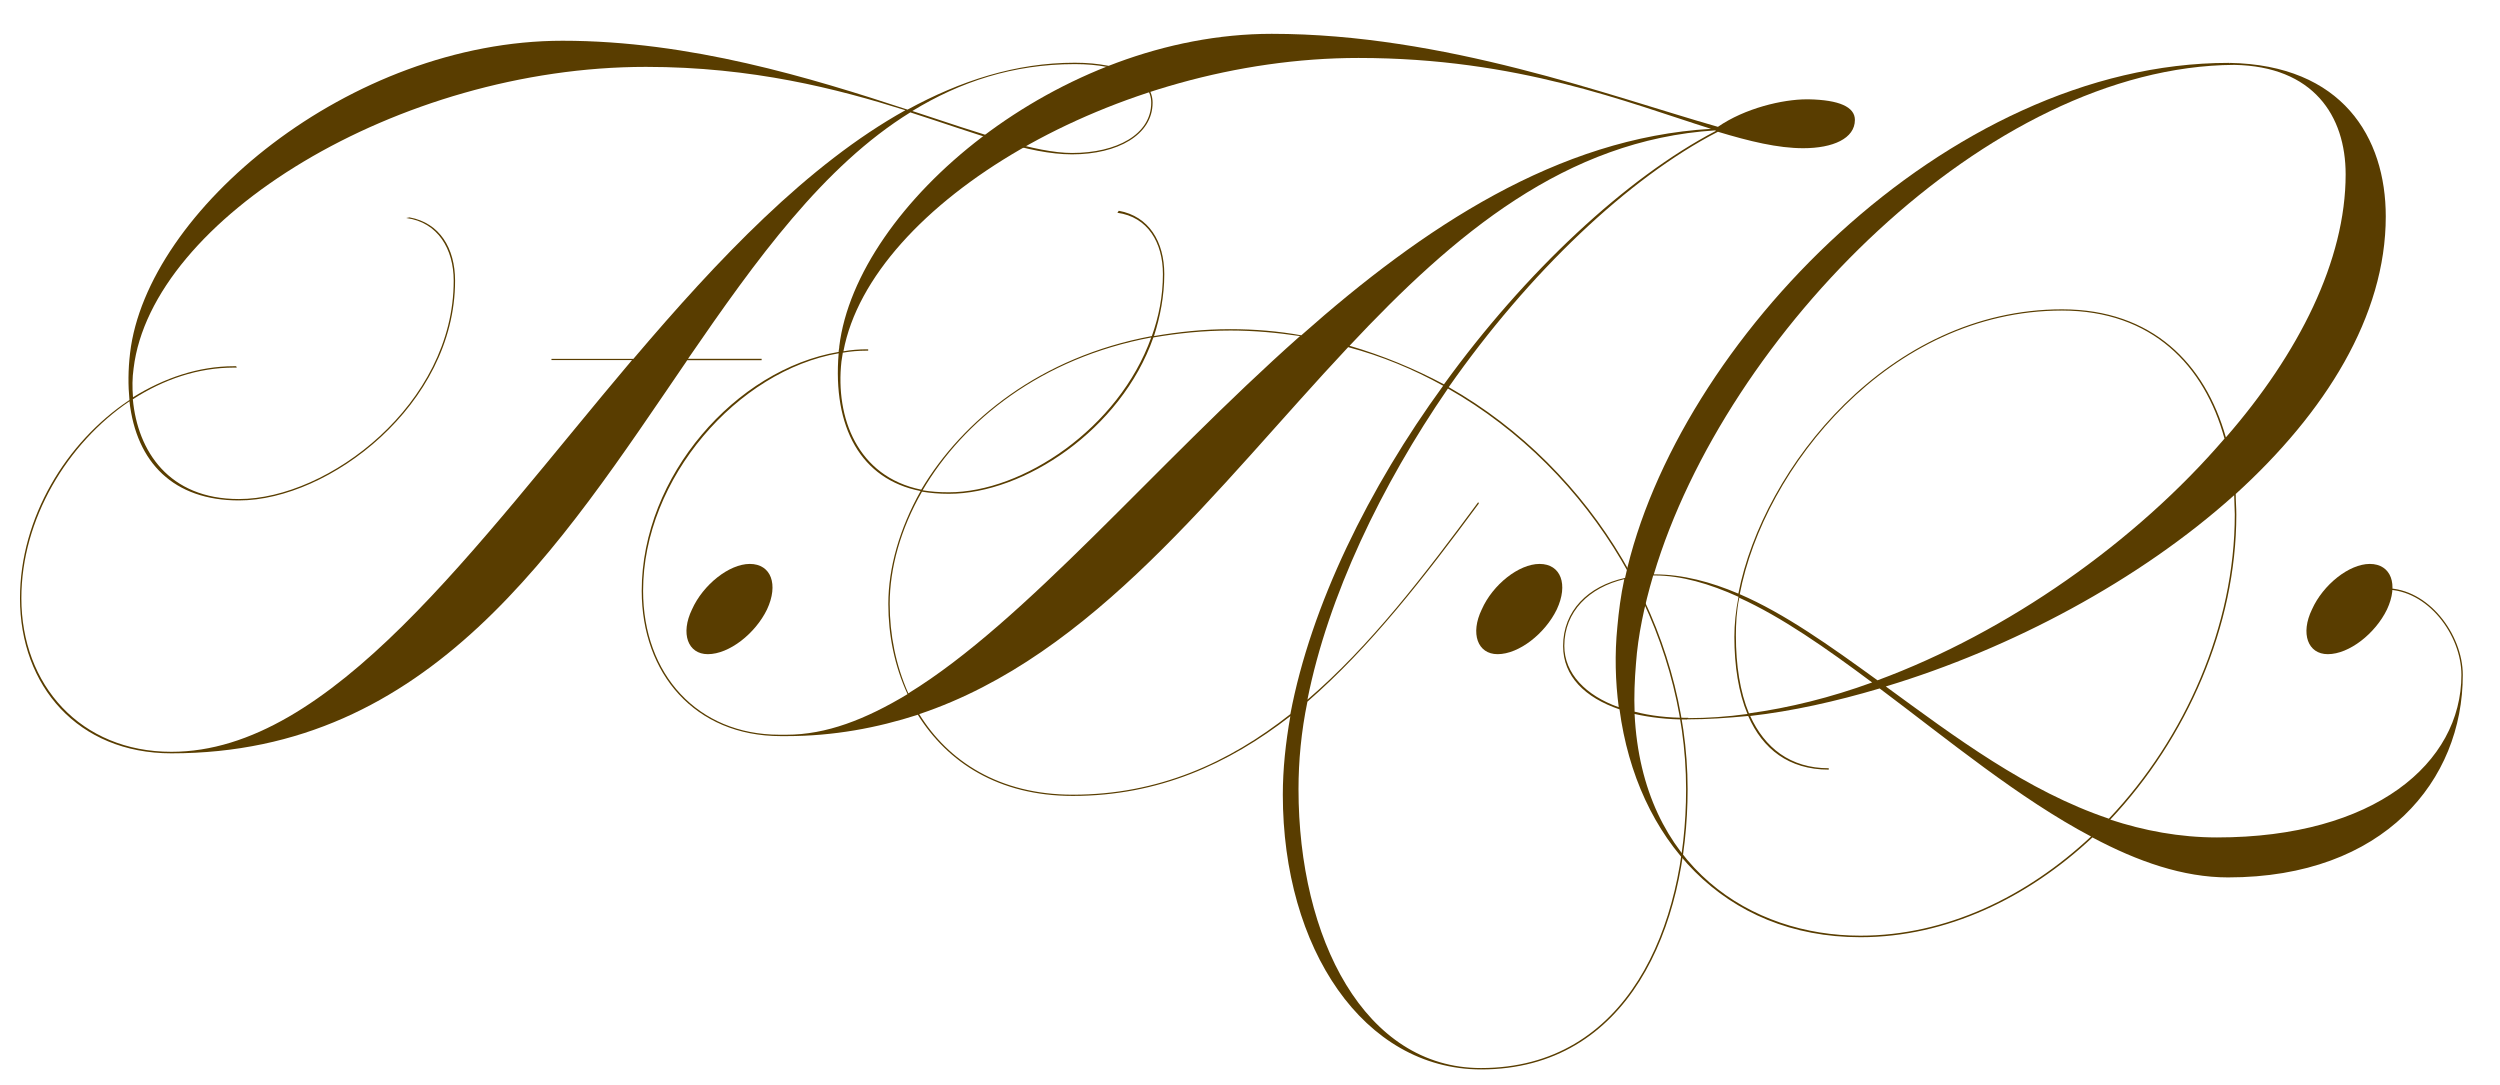<?xml version="1.0" encoding="utf-8"?>
<!-- Generator: Adobe Illustrator 28.0.0, SVG Export Plug-In . SVG Version: 6.00 Build 0)  -->
<svg version="1.1" id="Layer_1" xmlns="http://www.w3.org/2000/svg" xmlns:xlink="http://www.w3.org/1999/xlink" x="0px" y="0px"
	 viewBox="0 0 1626.1 705.5" style="enable-background:new 0 0 1626.1 705.5;" xml:space="preserve">
<style type="text/css">
	.st0{fill:#593D00;}
</style>
<g>
	<g>
		<path class="st0" d="M590.3,71.3c34.5-18.8,70.3-30.5,108.8-30.5c31.8,0,50.6,10.7,50.6,26c0,21-22.8,33.6-52.4,33.6
			c-28.2,0-61.8-13.4-105.2-27.3c-56.4,34.9-100.3,95.8-144.6,160.3h47.9v0.9H447C363.7,356.1,279.9,490,111.5,490
			C50.6,490,13,446.1,13,389.2c0-52.4,30-101.7,71.2-129c-0.9-9.4-0.9-19.7,0.4-30.5C95.4,137.1,227.5,26.5,365.9,26.5
			C448.8,26.5,527.6,50.7,590.3,71.3z M358.7,233.4H412c55.1-64.9,113.3-126.3,176.9-161.7c-44.3-13.9-99.4-28.2-168.8-28.2
			c-161.2,0-321.5,99-333.2,196.1c-0.9,6.3-0.9,12.5-0.4,18.8c20.2-12.5,42.5-20.2,65.8-20.2h1.3l0.4,0.9h-1.8
			c-23.3,0-45.7,7.6-65.8,20.6c3.1,33.6,23.3,64.9,69,64.9c58.2,0,139.7-61.8,139.7-142c0-20.6-10.3-38.1-30.9-40.8l2.2-0.4
			c19.7,3.6,29.6,20.2,29.6,41.2c0,80.6-82,142.9-140.6,142.9c-42.5,0-66.7-24.6-71.2-64.5c-40.3,27.3-70.3,76.6-70.3,128.1
			c0,56.4,38.5,99.9,97.6,99.9c103.9,0,197-133.4,299.6-254.8h-52.4V233.4z M699.1,41.7c-40.3,0-74.8,11.6-105.7,30.5
			C638.2,87,674,99.5,697.3,99.5c29.1,0,51.5-12.1,51.5-32.7C748.8,52,730.4,41.7,699.1,41.7z"/>
		<path class="st0" d="M487.7,366.8c13.9,0,18.8,13.4,11.2,29.6c-7.6,15.7-24.6,29.1-38.5,29.1c-13,0-17.9-13.4-10.3-29.1
			C457.3,380.3,474.3,366.8,487.7,366.8z"/>
		<path class="st0" d="M1176.5,64.6c19.7,0.4,30,4.9,30,13.4c0,12.1-14.3,18.4-33.6,18.4c-16.6,0-34.9-4.5-55.5-10.7
			c-58.2,30-123.1,91.8-175.1,166.1c94.5,53.7,155.4,158.1,155.4,261.5c0,89.6-38.5,182.3-134.3,182.3c-76.6,0-129-78.8-129-178.7
			c0-16.6,1.8-33.6,4.9-51.1c-40.3,31.3-86,51.9-141.5,51.9c-48.4,0-81.5-21.9-100.8-52.8c-26.4,8.5-54.6,13.9-85.5,13.9h-3.6
			c-56,0-90.5-40.8-90.5-94.5c0-74.8,61.4-144.2,128.1-155.4c0-1.3,0.4-2.2,0.4-3.6C557.1,133.1,688.8,22,827.2,22
			c112,0,219.4,40.3,290.2,60.5c17.5-12.1,42.1-17.9,57.8-17.9H1176.5z M590.3,451.5c-8.5-18.4-12.5-38.5-12.5-58.7
			c0-23.3,7.2-48.8,21-73.4c-39-7.6-57.3-41.6-53.3-89.6c-65.4,11.2-127.2,81.1-127.2,154.5c0,54.2,35.4,93.6,88.7,93.6h4.5
			C537.4,477.9,562.9,468,590.3,451.5z M750.6,218.6c15.7-2.7,32.2-4.5,49.7-4.5c15.7,0,31.3,1.3,46.1,4
			c79.3-70.3,167-128.5,266.5-134.3c-54.2-17-125.4-46.1-229.3-46.1c-157.6,0-317.1,94.9-335,190.8c4.9-0.9,10.3-1.3,15.2-1.3h0.9
			v0.9h-1.3c-4.9,0-9.9,0.4-15.2,1.3l-0.9,5.8c-4,36.3,10.3,74.8,51.9,83.3c26.9-45.2,77.5-86.4,150-99.9c4.5-12.5,7.2-26,7.2-40.3
			c0-20.6-9.9-37.2-29.6-39.9l0.9-1.3c19.7,3.6,29.6,20.2,29.6,41.2C757.3,192.6,754.6,206.1,750.6,218.6z M599.7,319.8
			c-13.9,24.2-21,49.7-21,73c0,20.2,4,39.9,12.1,58.2c76.6-47,159.9-148.2,254.8-232.4c-14.8-2.2-30-3.6-45.2-3.6
			c-17.9,0-34.5,1.8-50.2,4.5c-21,60-84.2,101.7-133,101.7C610.9,321.2,605,320.7,599.7,319.8z M597.9,464.5
			c18.8,30.5,51.9,52.4,99.9,52.4c55.5,0,101.2-20.6,141.5-52.4c13.4-70.8,51.1-147.3,99.4-213.6c-19.3-10.7-39.9-19.3-61.8-25.1
			C791.3,317.1,711.6,426.4,597.9,464.5z M748.8,219.5c-71.7,13.4-122.3,54.2-148.7,99.4c5.4,0.9,10.7,1.3,17,1.3
			C665,320.3,727.7,278.6,748.8,219.5z M850.4,456.4c-4,19.3-5.8,38.5-5.8,56.9c0,97.2,43,181.4,118.7,181.4
			c94.9,0,133.4-91.8,133.4-181.4c0-103-60.5-206.9-154.9-260.6c-43.4,63.1-77.9,134.8-91.4,202.4c40.8-34.9,76.1-81.1,111.1-128.5
			l0.4,0.9C926.6,375.3,891.2,421,850.4,456.4z M877.8,224.9c21.5,6.3,42.1,14.8,61.4,25.1C992,177,1057.8,115.6,1116,85.2
			c0,0,0-0.4-0.4-0.4C1018.4,91,945.8,152.3,877.8,224.9z"/>
		<path class="st0" d="M1001.4,366.8c13.9,0,18.8,13.4,11.2,29.6c-7.6,15.7-24.6,29.1-38.5,29.1c-13,0-17.9-13.4-10.3-29.1
			C970.9,380.3,987.9,366.8,1001.4,366.8z"/>
		<path class="st0" d="M1450.5,41.3l-0.4-0.4c73.4,1.3,101.7,48.4,101.7,99.9c0,64.9-39.4,127.6-97.6,180.5c0,4.5,0.4,9,0.4,13.4
			c0,72.5-32.2,145.5-82,198.4c21.9,7.2,45.2,11.6,69.4,11.6c102.5,0,159-48.4,159-105.7c0-26-21.9-55.5-49.3-55.5v-0.9
			c27.8,0,50.2,30,50.2,56.4c0,68.5-51.1,131.7-152.7,131.7c-29.1,0-58.7-10.3-88.2-26c-42.1,39.4-94.9,64.9-150.9,64.9
			c-89.1,0-145.5-64-156.7-148.2c-22.4-7.6-36.7-21.5-36.7-41.2c0-22.8,16.1-39,40.3-44.3c33.1-152.3,208.7-335,392.7-335
			L1450.5,41.3z M1052.9,460c-2.2-16.6-2.7-34.5-0.9-52.4c0.9-9.9,2.2-20.2,4.5-30.9c-22.8,5.4-39,21-39,43.4
			C1017.5,438,1031.4,452.4,1052.9,460z M1098.1,467.1c12.5,0,25.5-0.9,38.5-2.7c-5.8-13.9-8.5-31.3-8.5-50.2c0-8.1,0.9-17,2.7-26
			c-18.8-8.5-37.2-13.9-54.6-13.9h-0.9c-5.8,19.7-9.9,39-11.2,57.3c-0.9,10.7-1.3,21.5-0.9,31.3c10.3,2.7,21.5,4,34,4H1098.1z
			 M1097.2,468c-12.5,0-23.7-1.3-34-3.6c4.9,99.9,76.1,144.2,146.9,144.2c55.5,0,107.9-25.1,150-64.5
			c-46.6-24.6-92.7-62.7-137.5-96.3c-28.7,8.5-56.9,14.8-84.2,17.9c9.4,20.6,26,34,51.1,34v0.9c-26,0-43-13.4-52.4-34.9
			c-13.4,1.3-26.9,2.2-39.4,2.2H1097.2z M1075.7,373.6h0.4c18.4,0,36.7,4.9,54.6,12.5c16.1-82.4,98.1-184.9,210.5-184.9
			c58.7,0,93.1,35.4,106.6,83.3c47.5-54.6,77.9-115.1,77.9-171.1c0-38.1-21-70.3-72.5-71.2C1292.9,43.1,1122.3,217.7,1075.7,373.6z
			 M1217.7,443.9c-30-22.4-58.7-42.5-86.4-55.1c-1.8,8.5-2.2,17-2.2,24.6c0,19.3,2.7,36.7,8.5,50.6
			C1163.9,460.4,1190.8,453.7,1217.7,443.9z M1446.9,285.3c-13-47.5-47-83.3-105.7-83.3c-112.4,0-193.9,102.5-209.6,184.5
			c29.1,12.5,58.7,33.6,89.6,56C1305.9,411.2,1389.2,352.5,1446.9,285.3z M1226.6,446.5c44.8,32.7,91.8,68.1,145.1,86
			c49.7-52.4,81.9-125.4,81.9-197.9c0-4-0.4-8.5-0.4-12.5C1391.4,377.6,1308.1,421.9,1226.6,446.5z"/>
		<path class="st0" d="M1541.4,366.8c13.9,0,18.8,13.4,11.2,29.6c-7.6,15.7-24.6,29.1-38.5,29.1c-13,0-17.9-13.4-10.3-29.1
			C1511,380.3,1528,366.8,1541.4,366.8z"/>
	</g>
</g>
</svg>
